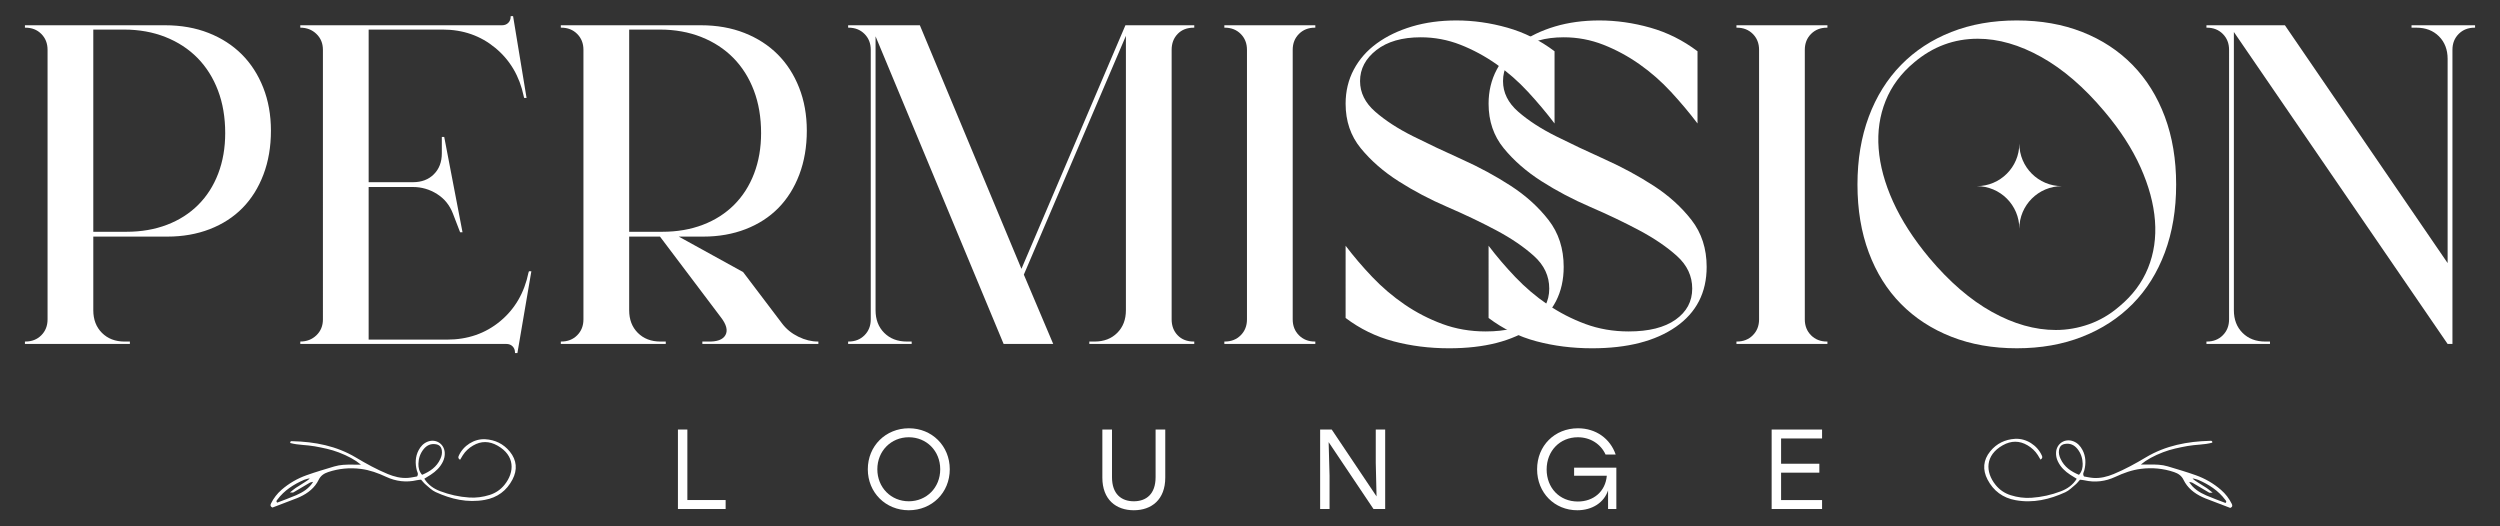 <?xml version="1.0" encoding="utf-8"?>
<!-- Generator: Adobe Illustrator 29.1.0, SVG Export Plug-In . SVG Version: 9.03 Build 55587)  -->
<svg version="1.0" id="Layer_1" xmlns="http://www.w3.org/2000/svg" xmlns:xlink="http://www.w3.org/1999/xlink" x="0px" y="0px"
	 viewBox="0 0 433.669 91.307" enable-background="new 0 0 433.669 91.307" xml:space="preserve">
<rect x="0" y="0" width="433.669" height="91.307" fill="#333333" stroke="none"/>
<g>
	<g>
		<path fill="#FFFFFF" d="M353.487,78.932c-0.453-0.713-1.071-1.274-1.785-1.692c-1.413-0.828-2.841-0.812-4.289,0.001
			c-3.085,1.733-3.051,4.632-1.24,6.88c0.678,0.842,1.561,1.45,2.616,1.781c1.173,0.369,2.375,0.531,3.597,0.45
			c1.755-0.117,3.464-0.499,5.104-1.126c1.102-0.421,2.063-1.069,2.757-2.17c-0.394-0.244-0.763-0.463-1.122-0.697
			c-0.91-0.594-1.674-1.322-2.152-2.323c-0.237-0.496-0.346-1.01-0.315-1.554c0.091-1.562,1.575-2.506,3.031-1.92
			c0.709,0.285,1.201,0.822,1.549,1.482c0.598,1.132,0.627,2.325,0.322,3.546c-0.077,0.31-0.345,0.6-0.053,1.061
			c0.483,0.079,1.046,0.215,1.617,0.256c1.237,0.089,2.409-0.216,3.546-0.685c1.937-0.799,3.767-1.809,5.559-2.88
			c3.443-2.058,7.219-2.774,11.158-2.874c0.142-0.004,0.406-0.061,0.373,0.319c-1.396,0.385-2.867,0.318-4.29,0.58
			c-1.436,0.265-2.858,0.546-4.225,1.072c-1.608,0.62-2.85,1.288-3.88,2.142c0.561,0,1.026,0.005,1.492-0.001
			c1.073-0.014,2.146,0.006,3.181,0.318c1.627,0.491,3.261,0.967,4.86,1.537c1.611,0.574,3.084,1.425,4.384,2.554
			c0.782,0.679,1.397,1.481,1.858,2.408c0.161,0.323,0.112,0.554-0.257,0.712c-1.429-0.546-2.875-1.098-4.321-1.653
			c-0.181-0.069-0.358-0.151-0.534-0.234c-1.398-0.661-2.572-1.576-3.26-2.997c-0.347-0.716-0.927-1.094-1.643-1.336
			c-1.874-0.634-3.789-0.805-5.752-0.559c-1.563,0.196-3.013,0.729-4.429,1.387c-1.73,0.805-3.529,1.025-5.398,0.592
			c-0.231-0.054-0.473-0.062-0.732-0.095c-0.281,0.306-0.515,0.62-0.808,0.864c-0.557,0.464-1.09,1.013-1.733,1.307
			c-2.741,1.253-5.59,1.929-8.635,1.379c-2.217-0.4-3.841-1.615-4.866-3.576c-0.888-1.701-0.769-3.387,0.476-4.907
			c1.107-1.352,2.574-2.057,4.3-2.16c1.933-0.115,3.864,1.121,4.651,2.909c0.096,0.219,0.156,0.462-0.233,0.701
			C353.787,79.429,353.643,79.177,353.487,78.932z M380.267,82.898l0.044,0.066c0.136,0.222,0.769,0.604,0.908,0.698
			c0.515,0.349,1.059,0.656,1.577,1.001c0.3,0.2,0.571,0.442,1.022,0.796c-0.358,0-0.514,0.048-0.61-0.007
			c-0.953-0.554-1.891-1.135-2.846-1.685c-0.19-0.109-0.435-0.122-0.655-0.179l-0.021-0.093l0.031,0.06
			c0.697,1.174,1.795,1.863,2.997,2.386c1.101,0.479,2.236,0.879,3.338,1.306c0.264-0.225,0.075-0.389-0.022-0.519
			c-1.216-1.636-2.869-2.691-4.708-3.487c-0.12-0.052-0.784-0.254-1.017-0.248L380.267,82.898z M361.278,80.431
			c-0.021-0.934-0.309-1.809-0.904-2.551c-0.554-0.69-1.27-1.024-2.167-0.873c-0.602,0.101-0.927,0.441-1.031,1.05
			c-0.093,0.545,0.036,1.043,0.265,1.54c0.648,1.406,1.802,2.19,3.197,2.771C361.166,81.766,361.293,81.099,361.278,80.431z"/>
	</g>
	<g>
		<path fill="#FFFFFF" d="M79.808,79.761c-0.385-0.236-0.326-0.477-0.23-0.693c0.779-1.767,2.688-2.99,4.599-2.876
			c1.707,0.102,3.157,0.799,4.252,2.136c1.231,1.503,1.349,3.171,0.471,4.852c-1.013,1.939-2.619,3.14-4.811,3.535
			c-3.011,0.543-5.828-0.125-8.538-1.364c-0.636-0.291-1.163-0.833-1.713-1.292c-0.289-0.241-0.52-0.552-0.799-0.854
			c-0.256,0.032-0.495,0.041-0.724,0.094c-1.849,0.427-3.627,0.21-5.338-0.586c-1.4-0.651-2.833-1.178-4.379-1.372
			c-1.941-0.243-3.834-0.074-5.687,0.553c-0.708,0.239-1.281,0.613-1.624,1.321c-0.681,1.406-1.842,2.31-3.224,2.963
			c-0.174,0.082-0.348,0.163-0.528,0.231c-1.429,0.549-2.86,1.094-4.272,1.634c-0.364-0.157-0.413-0.385-0.254-0.704
			c0.456-0.916,1.064-1.71,1.837-2.381c1.286-1.116,2.742-1.957,4.335-2.525c1.582-0.564,3.197-1.034,4.805-1.519
			c1.023-0.309,2.084-0.329,3.145-0.315c0.46,0.006,0.921,0.001,1.475,0.001c-1.018-0.844-2.246-1.505-3.836-2.118
			c-1.351-0.521-2.758-0.798-4.178-1.06c-1.407-0.26-2.861-0.193-4.242-0.574c-0.032-0.376,0.229-0.319,0.369-0.316
			c3.895,0.098,7.629,0.806,11.033,2.842c1.772,1.059,3.581,2.058,5.496,2.848c1.124,0.464,2.283,0.765,3.506,0.677
			c0.564-0.04,1.122-0.175,1.599-0.253c0.289-0.456,0.025-0.743-0.052-1.049c-0.301-1.207-0.272-2.387,0.319-3.506
			c0.344-0.652,0.831-1.183,1.532-1.465c1.439-0.579,2.907,0.354,2.997,1.898c0.031,0.538-0.077,1.046-0.311,1.536
			c-0.472,0.989-1.227,1.709-2.127,2.296c-0.355,0.231-0.72,0.448-1.109,0.689c0.686,1.088,1.637,1.729,2.726,2.145
			c1.622,0.62,3.311,0.998,5.047,1.113c1.209,0.081,2.396-0.08,3.556-0.445c1.042-0.328,1.915-0.928,2.586-1.761
			c1.791-2.223,1.824-5.089-1.226-6.802c-1.431-0.804-2.843-0.82-4.241-0.001c-0.706,0.414-1.317,0.968-1.765,1.673
			C80.133,79.21,79.99,79.459,79.808,79.761z M53.769,82.983c-0.231-0.006-0.887,0.194-1.005,0.245
			c-1.818,0.787-3.452,1.83-4.655,3.447c-0.096,0.129-0.283,0.291-0.022,0.513c1.089-0.422,2.212-0.817,3.3-1.291
			c1.189-0.518,2.274-1.199,2.963-2.36l0.031-0.059l-0.021,0.092c-0.217,0.057-0.46,0.069-0.648,0.177
			c-0.944,0.544-1.872,1.118-2.814,1.666c-0.095,0.055-0.249,0.007-0.603,0.007c0.445-0.35,0.714-0.59,1.01-0.787
			c0.512-0.341,1.05-0.644,1.559-0.989c0.138-0.093,0.763-0.471,0.898-0.69l0.043-0.065L53.769,82.983z M73.217,82.366
			c1.379-0.575,2.52-1.35,3.161-2.74c0.227-0.491,0.354-0.984,0.262-1.523c-0.103-0.603-0.424-0.939-1.02-1.039
			c-0.887-0.149-1.595,0.181-2.143,0.863c-0.588,0.733-0.873,1.598-0.894,2.522C72.569,81.11,72.694,81.77,73.217,82.366z"/>
	</g>
	<g>
		<g>
			<path fill="#FFFFFF" d="M125.873,86.74v1.555h-8.274V74.51h1.636v12.23H125.873z"/>
		</g>
		<g>
			<path fill="#FFFFFF" d="M164.754,81.402c0,4.058-3.092,7.111-7.109,7.111c-3.999,0-7.109-3.053-7.109-7.111
				c0-4.056,3.111-7.109,7.128-7.109C161.662,74.292,164.754,77.346,164.754,81.402z M152.19,81.402
				c0,3.171,2.381,5.554,5.454,5.554c3.074,0,5.454-2.362,5.454-5.554c0-3.19-2.381-5.552-5.454-5.552
				C154.571,75.85,152.19,78.232,152.19,81.402z"/>
		</g>
		<g>
			<path fill="#FFFFFF" d="M202.135,74.51v8.349c0,3.802-2.366,5.653-5.458,5.653c-3.088,0-5.454-1.852-5.454-5.653V74.51h1.673
				v8.272c0,2.913,1.618,4.174,3.781,4.174c2.167,0,3.781-1.26,3.781-4.174V74.51H202.135z"/>
		</g>
		<g>
			<path fill="#FFFFFF" d="M240.283,74.51v13.785h-2.027l-7.78-11.6l0.158,5.83v5.77h-1.633V74.51h2.009l7.776,11.6l-0.136-5.83
				v-5.77H240.283z"/>
		</g>
		<g>
			<path fill="#FFFFFF" d="M280.384,81.127v7.168h-1.437v-3.23c-0.689,2.108-2.738,3.448-5.336,3.448
				c-3.94,0-6.973-3.015-6.973-7.111s3.052-7.109,7.091-7.109c3.111,0,5.591,1.793,6.538,4.55h-1.754
				c-0.826-1.811-2.62-2.993-4.806-2.993c-3.111,0-5.414,2.362-5.414,5.593c0,3.131,2.185,5.554,5.414,5.554
				c2.72,0,4.787-1.734,5.023-4.47h-5.672v-1.399H280.384z"/>
		</g>
		<g>
			<path fill="#FFFFFF" d="M308.961,76.065v4.373h6.637v1.555h-6.637v4.747h7.109v1.555h-8.746V74.51h8.746v1.555H308.961z"/>
		</g>
	</g>
	<g>
		<g>
			<path fill="#FFFFFF" d="M22.53,59.246v0.418H4.325v-0.418h0.083c1.113,0,2.032-0.361,2.756-1.086
				c0.723-0.723,1.086-1.641,1.086-2.755V8.64c0-1.113-0.363-2.032-1.086-2.756C6.44,5.161,5.521,4.799,4.408,4.799H4.325V4.382
				h24.301c2.782,0,5.303,0.446,7.558,1.336c2.255,0.891,4.175,2.13,5.762,3.716c1.586,1.586,2.824,3.508,3.715,5.762
				s1.337,4.747,1.337,7.474c0,2.785-0.432,5.318-1.295,7.6c-0.864,2.283-2.074,4.217-3.632,5.804
				c-1.559,1.586-3.453,2.811-5.678,3.674c-2.228,0.864-4.676,1.294-7.349,1.294h-12.86v12.778c0,1.615,0.5,2.922,1.502,3.924
				c1.002,1.002,2.31,1.504,3.925,1.504H22.53z M21.945,40.206c2.561,0,4.899-0.403,7.015-1.211
				c2.115-0.806,3.925-1.962,5.429-3.466c1.502-1.502,2.658-3.311,3.466-5.428c0.806-2.115,1.211-4.454,1.211-7.015
				c0-2.727-0.418-5.19-1.253-7.391c-0.835-2.198-2.019-4.077-3.55-5.636c-1.532-1.558-3.382-2.769-5.554-3.632
				c-2.171-0.862-4.565-1.295-7.182-1.295h-5.344v35.073H21.945z"/>
		</g>
		<g>
			<path fill="#FFFFFF" d="M63.949,5.133v26.472h7.682c1.504,0,2.714-0.458,3.632-1.378c0.919-0.918,1.379-2.129,1.379-3.632v-2.839
				h0.416l3.174,16.535h-0.418l-1.253-3.257c-0.557-1.447-1.475-2.575-2.755-3.383c-1.282-0.806-2.672-1.211-4.176-1.211h-7.682
				v26.473h13.612c3.562,0,6.625-1.058,9.186-3.174c2.56-2.115,4.203-4.927,4.927-8.434l0.083-0.251h0.418L89.753,61.25h-0.418
				v-0.083c0-0.447-0.14-0.808-0.418-1.086c-0.279-0.279-0.64-0.418-1.085-0.418H52.091v-0.418c1.113,0,2.046-0.361,2.797-1.086
				c0.751-0.723,1.128-1.641,1.128-2.755V8.64c0-1.113-0.377-2.032-1.128-2.756c-0.751-0.723-1.684-1.085-2.797-1.085V4.382H87.08
				c0.446,0,0.807-0.138,1.086-0.418c0.278-0.278,0.418-0.64,0.418-1.086V2.794h0.418l2.339,14.197h-0.418l-0.084-0.334
				c-0.724-3.452-2.367-6.236-4.927-8.352c-2.561-2.114-5.594-3.173-9.102-3.173H63.949z"/>
		</g>
		<g>
			<path fill="#FFFFFF" d="M115.488,59.246v0.418H97.283v-0.418h0.083c1.113,0,2.032-0.361,2.756-1.086
				c0.723-0.723,1.086-1.641,1.086-2.755V8.64c0-1.113-0.363-2.032-1.086-2.756c-0.724-0.723-1.643-1.085-2.756-1.085h-0.083V4.382
				h24.301c2.782,0,5.303,0.446,7.558,1.336c2.255,0.891,4.175,2.13,5.762,3.716c1.586,1.586,2.824,3.508,3.715,5.762
				s1.337,4.747,1.337,7.474c0,2.785-0.432,5.318-1.295,7.6c-0.864,2.283-2.074,4.217-3.632,5.804
				c-1.559,1.586-3.453,2.811-5.678,3.674c-2.228,0.864-4.676,1.294-7.349,1.294h-4.259l11.165,6.154l6.789,8.961
				c0.723,0.948,1.656,1.699,2.797,2.255c1.14,0.557,2.267,0.835,3.382,0.835h0.084v0.418h-20.125v-0.418h0.918
				c1.614,0.056,2.644-0.32,3.09-1.127c0.445-0.807,0.167-1.851-0.835-3.132l-10.523-13.946h-5.344v12.778
				c0,1.615,0.5,2.922,1.502,3.924s2.31,1.504,3.925,1.504H115.488z M114.903,40.206c2.561,0,4.899-0.403,7.015-1.211
				c2.115-0.806,3.925-1.962,5.429-3.466c1.502-1.502,2.658-3.311,3.466-5.428c0.806-2.115,1.211-4.454,1.211-7.015
				c0-2.727-0.418-5.19-1.253-7.391c-0.835-2.198-2.019-4.077-3.55-5.636c-1.532-1.558-3.382-2.769-5.554-3.632
				c-2.171-0.862-4.565-1.295-7.182-1.295h-5.344v35.073H114.903z"/>
		</g>
		<g>
			<path fill="#FFFFFF" d="M158.146,59.246v0.418h-11.023v-0.418h0.083c1.113,0,2.032-0.361,2.756-1.086
				c0.723-0.723,1.086-1.641,1.086-2.755V8.64c0-1.113-0.363-2.032-1.086-2.756c-0.724-0.723-1.643-1.085-2.756-1.085h-0.083V4.382
				h12.443l17.621,42.255l18.037-42.255h11.942v0.418h-0.084c-1.169,0-2.102,0.362-2.797,1.085
				c-0.697,0.724-1.044,1.643-1.044,2.756v46.765c0,1.114,0.347,2.032,1.044,2.755c0.696,0.725,1.628,1.086,2.797,1.086h0.084v0.418
				h-18.205v-0.418h0.918c1.615,0,2.923-0.502,3.925-1.504c1.002-1.002,1.504-2.309,1.504-3.924v-47.6l-17.705,41.42l5.095,12.025
				h-8.602L151.882,6.302v47.517c0,1.615,0.502,2.922,1.504,3.924c1.002,1.002,2.309,1.504,3.925,1.504H158.146z"/>
		</g>
		<g>
			<path fill="#FFFFFF" d="M228.166,59.246v0.418h-15.782v-0.418h0.083c1.113,0,2.032-0.361,2.756-1.086
				c0.723-0.723,1.086-1.641,1.086-2.755V8.64c0-1.113-0.363-2.032-1.086-2.756c-0.724-0.723-1.643-1.085-2.756-1.085h-0.083V4.382
				h15.782v0.418h-0.083c-1.114,0-2.034,0.362-2.756,1.085c-0.724,0.724-1.085,1.643-1.085,2.756v46.765
				c0,1.114,0.361,2.032,1.085,2.755c0.723,0.725,1.642,1.086,2.756,1.086H228.166z"/>
		</g>
		<g>
			<path fill="#FFFFFF" d="M268.745,50.061c0-2.171-0.877-4.05-2.63-5.636c-1.754-1.588-3.94-3.076-6.556-4.468
				c-2.618-1.391-5.442-2.742-8.477-4.051c-3.034-1.307-5.86-2.797-8.476-4.468c-2.618-1.67-4.802-3.577-6.556-5.72
				c-1.754-2.142-2.63-4.718-2.63-7.724c0-2.171,0.472-4.146,1.42-5.929c0.945-1.782,2.282-3.299,4.008-4.552
				c1.725-1.252,3.758-2.225,6.096-2.922c2.339-0.696,4.899-1.044,7.684-1.044c2.949,0,5.9,0.418,8.851,1.253
				c2.95,0.835,5.678,2.199,8.184,4.092v12.526c-1.392-1.837-2.923-3.66-4.592-5.47c-1.67-1.809-3.495-3.41-5.471-4.801
				c-1.977-1.391-4.064-2.519-6.263-3.383c-2.2-0.862-4.496-1.295-6.889-1.295c-3.23,0-5.791,0.739-7.684,2.214
				s-2.839,3.27-2.839,5.386c0,2.004,0.877,3.772,2.63,5.303c1.754,1.532,3.939,2.952,6.556,4.259
				c2.617,1.31,5.441,2.645,8.477,4.009c3.033,1.365,5.859,2.895,8.476,4.592c2.617,1.699,4.802,3.674,6.556,5.929
				c1.754,2.255,2.63,4.969,2.63,8.142c0,4.455-1.782,7.921-5.344,10.398c-3.564,2.477-8.408,3.715-14.531,3.715
				c-3.396,0-6.612-0.404-9.646-1.211c-3.036-0.806-5.804-2.157-8.309-4.05V42.628c1.39,1.837,2.936,3.647,4.634,5.429
				c1.698,1.782,3.562,3.369,5.596,4.76c2.031,1.391,4.217,2.519,6.554,3.382c2.339,0.864,4.844,1.295,7.517,1.295
				c3.506,0,6.221-0.682,8.142-2.046C267.784,54.083,268.745,52.288,268.745,50.061z"/>
		</g>
		<g>
			<path fill="#FFFFFF" d="M293.545,50.061c0-2.171-0.877-4.05-2.63-5.636c-1.754-1.588-3.94-3.076-6.556-4.468
				c-2.618-1.391-5.442-2.742-8.477-4.051c-3.034-1.307-5.86-2.797-8.476-4.468c-2.618-1.67-4.802-3.577-6.556-5.72
				c-1.754-2.142-2.63-4.718-2.63-7.724c0-2.171,0.472-4.146,1.42-5.929c0.945-1.782,2.282-3.299,4.008-4.552
				c1.725-1.252,3.758-2.225,6.096-2.922c2.339-0.696,4.899-1.044,7.684-1.044c2.949,0,5.9,0.418,8.851,1.253
				c2.95,0.835,5.678,2.199,8.184,4.092v12.526c-1.392-1.837-2.923-3.66-4.592-5.47c-1.67-1.809-3.495-3.41-5.471-4.801
				c-1.977-1.391-4.064-2.519-6.263-3.383c-2.2-0.862-4.496-1.295-6.889-1.295c-3.23,0-5.791,0.739-7.684,2.214
				s-2.839,3.27-2.839,5.386c0,2.004,0.877,3.772,2.63,5.303c1.754,1.532,3.939,2.952,6.556,4.259
				c2.617,1.31,5.441,2.645,8.477,4.009c3.033,1.365,5.859,2.895,8.476,4.592c2.617,1.699,4.802,3.674,6.556,5.929
				c1.754,2.255,2.63,4.969,2.63,8.142c0,4.455-1.782,7.921-5.344,10.398c-3.564,2.477-8.408,3.715-14.531,3.715
				c-3.396,0-6.612-0.404-9.646-1.211c-3.036-0.806-5.804-2.157-8.309-4.05V42.628c1.39,1.837,2.936,3.647,4.634,5.429
				c1.698,1.782,3.562,3.369,5.596,4.76c2.031,1.391,4.217,2.519,6.554,3.382c2.339,0.864,4.844,1.295,7.517,1.295
				c3.506,0,6.221-0.682,8.142-2.046C292.584,54.083,293.545,52.288,293.545,50.061z"/>
		</g>
		<g>
			<path fill="#FFFFFF" d="M316.999,59.246v0.418h-15.782v-0.418h0.083c1.113,0,2.032-0.361,2.756-1.086
				c0.723-0.723,1.086-1.641,1.086-2.755V8.64c0-1.113-0.363-2.032-1.086-2.756c-0.724-0.723-1.643-1.085-2.756-1.085h-0.083V4.382
				h15.782v0.418h-0.083c-1.114,0-2.034,0.362-2.756,1.085c-0.724,0.724-1.085,1.643-1.085,2.756v46.765
				c0,1.114,0.361,2.032,1.085,2.755c0.723,0.725,1.642,1.086,2.756,1.086H316.999z"/>
		</g>
		<g>
			<path fill="#FFFFFF" d="M424.584,10.227c0-1.614-0.502-2.923-1.504-3.925s-2.31-1.502-3.925-1.502h-0.834V4.382h11.023v0.418
				h-0.084c-1.114,0-2.032,0.362-2.756,1.085c-0.724,0.724-1.085,1.643-1.085,2.756v51.024h-0.835L387.505,5.55v48.269
				c0,1.615,0.502,2.922,1.504,3.924c1.002,1.002,2.309,1.504,3.925,1.504h0.835v0.418h-11.023v-0.418h0.083
				c1.113,0,2.032-0.361,2.756-1.086c0.723-0.723,1.086-1.641,1.086-2.755V8.64c0-1.113-0.363-2.032-1.086-2.756
				c-0.724-0.723-1.643-1.085-2.756-1.085h-0.083V4.382h13.612l28.226,41.253V10.227z"/>
		</g>
		<g>
			<g>
				<path fill="#FFFFFF" d="M322.21,32.022c0-4.342,0.654-8.267,1.962-11.774c1.307-3.508,3.174-6.499,5.596-8.977
					c2.422-2.477,5.33-4.385,8.726-5.72c3.395-1.336,7.182-2.004,11.357-2.004c4.176,0,7.962,0.668,11.358,2.004
					c3.395,1.336,6.305,3.243,8.726,5.72c2.422,2.478,4.286,5.47,5.596,8.977c1.307,3.508,1.962,7.433,1.962,11.774
					c0,4.343-0.655,8.268-1.962,11.776c-1.31,3.508-3.174,6.486-5.596,8.935c-2.422,2.45-5.331,4.343-8.726,5.678
					c-3.396,1.337-7.182,2.004-11.358,2.004c-4.175,0-7.962-0.667-11.357-2.004c-3.396-1.336-6.305-3.228-8.726-5.678
					c-2.422-2.449-4.288-5.428-5.596-8.935C322.863,40.29,322.21,36.365,322.21,32.022z M334.653,44.716
					c3.508,4.176,7.14,7.307,10.897,9.395c3.758,2.088,7.446,3.132,11.065,3.132c1.948,0,3.87-0.335,5.762-1.002
					c1.892-0.668,3.646-1.698,5.261-3.09c2.282-1.892,3.939-4.106,4.969-6.64c1.029-2.533,1.433-5.273,1.211-8.225
					c-0.224-2.95-1.059-6.04-2.506-9.27c-1.448-3.228-3.536-6.458-6.263-9.686c-3.508-4.176-7.155-7.32-10.94-9.437
					c-3.786-2.115-7.46-3.174-11.023-3.174c-4.12,0-7.795,1.365-11.023,4.092c-2.283,1.894-3.939,4.12-4.968,6.68
					c-1.032,2.562-1.434,5.318-1.211,8.268c0.221,2.952,1.056,6.027,2.504,9.228C329.837,38.19,331.923,41.432,334.653,44.716z"/>
			</g>
			<g>
				<path fill="#FFFFFF" d="M357.673,32.291c-4.078,0-7.385,3.306-7.385,7.385c0-4.078-3.306-7.385-7.385-7.385
					c4.078,0,7.385-3.306,7.385-7.385C350.288,28.985,353.595,32.291,357.673,32.291z"/>
			</g>
		</g>
	</g>
</g>
</svg>
